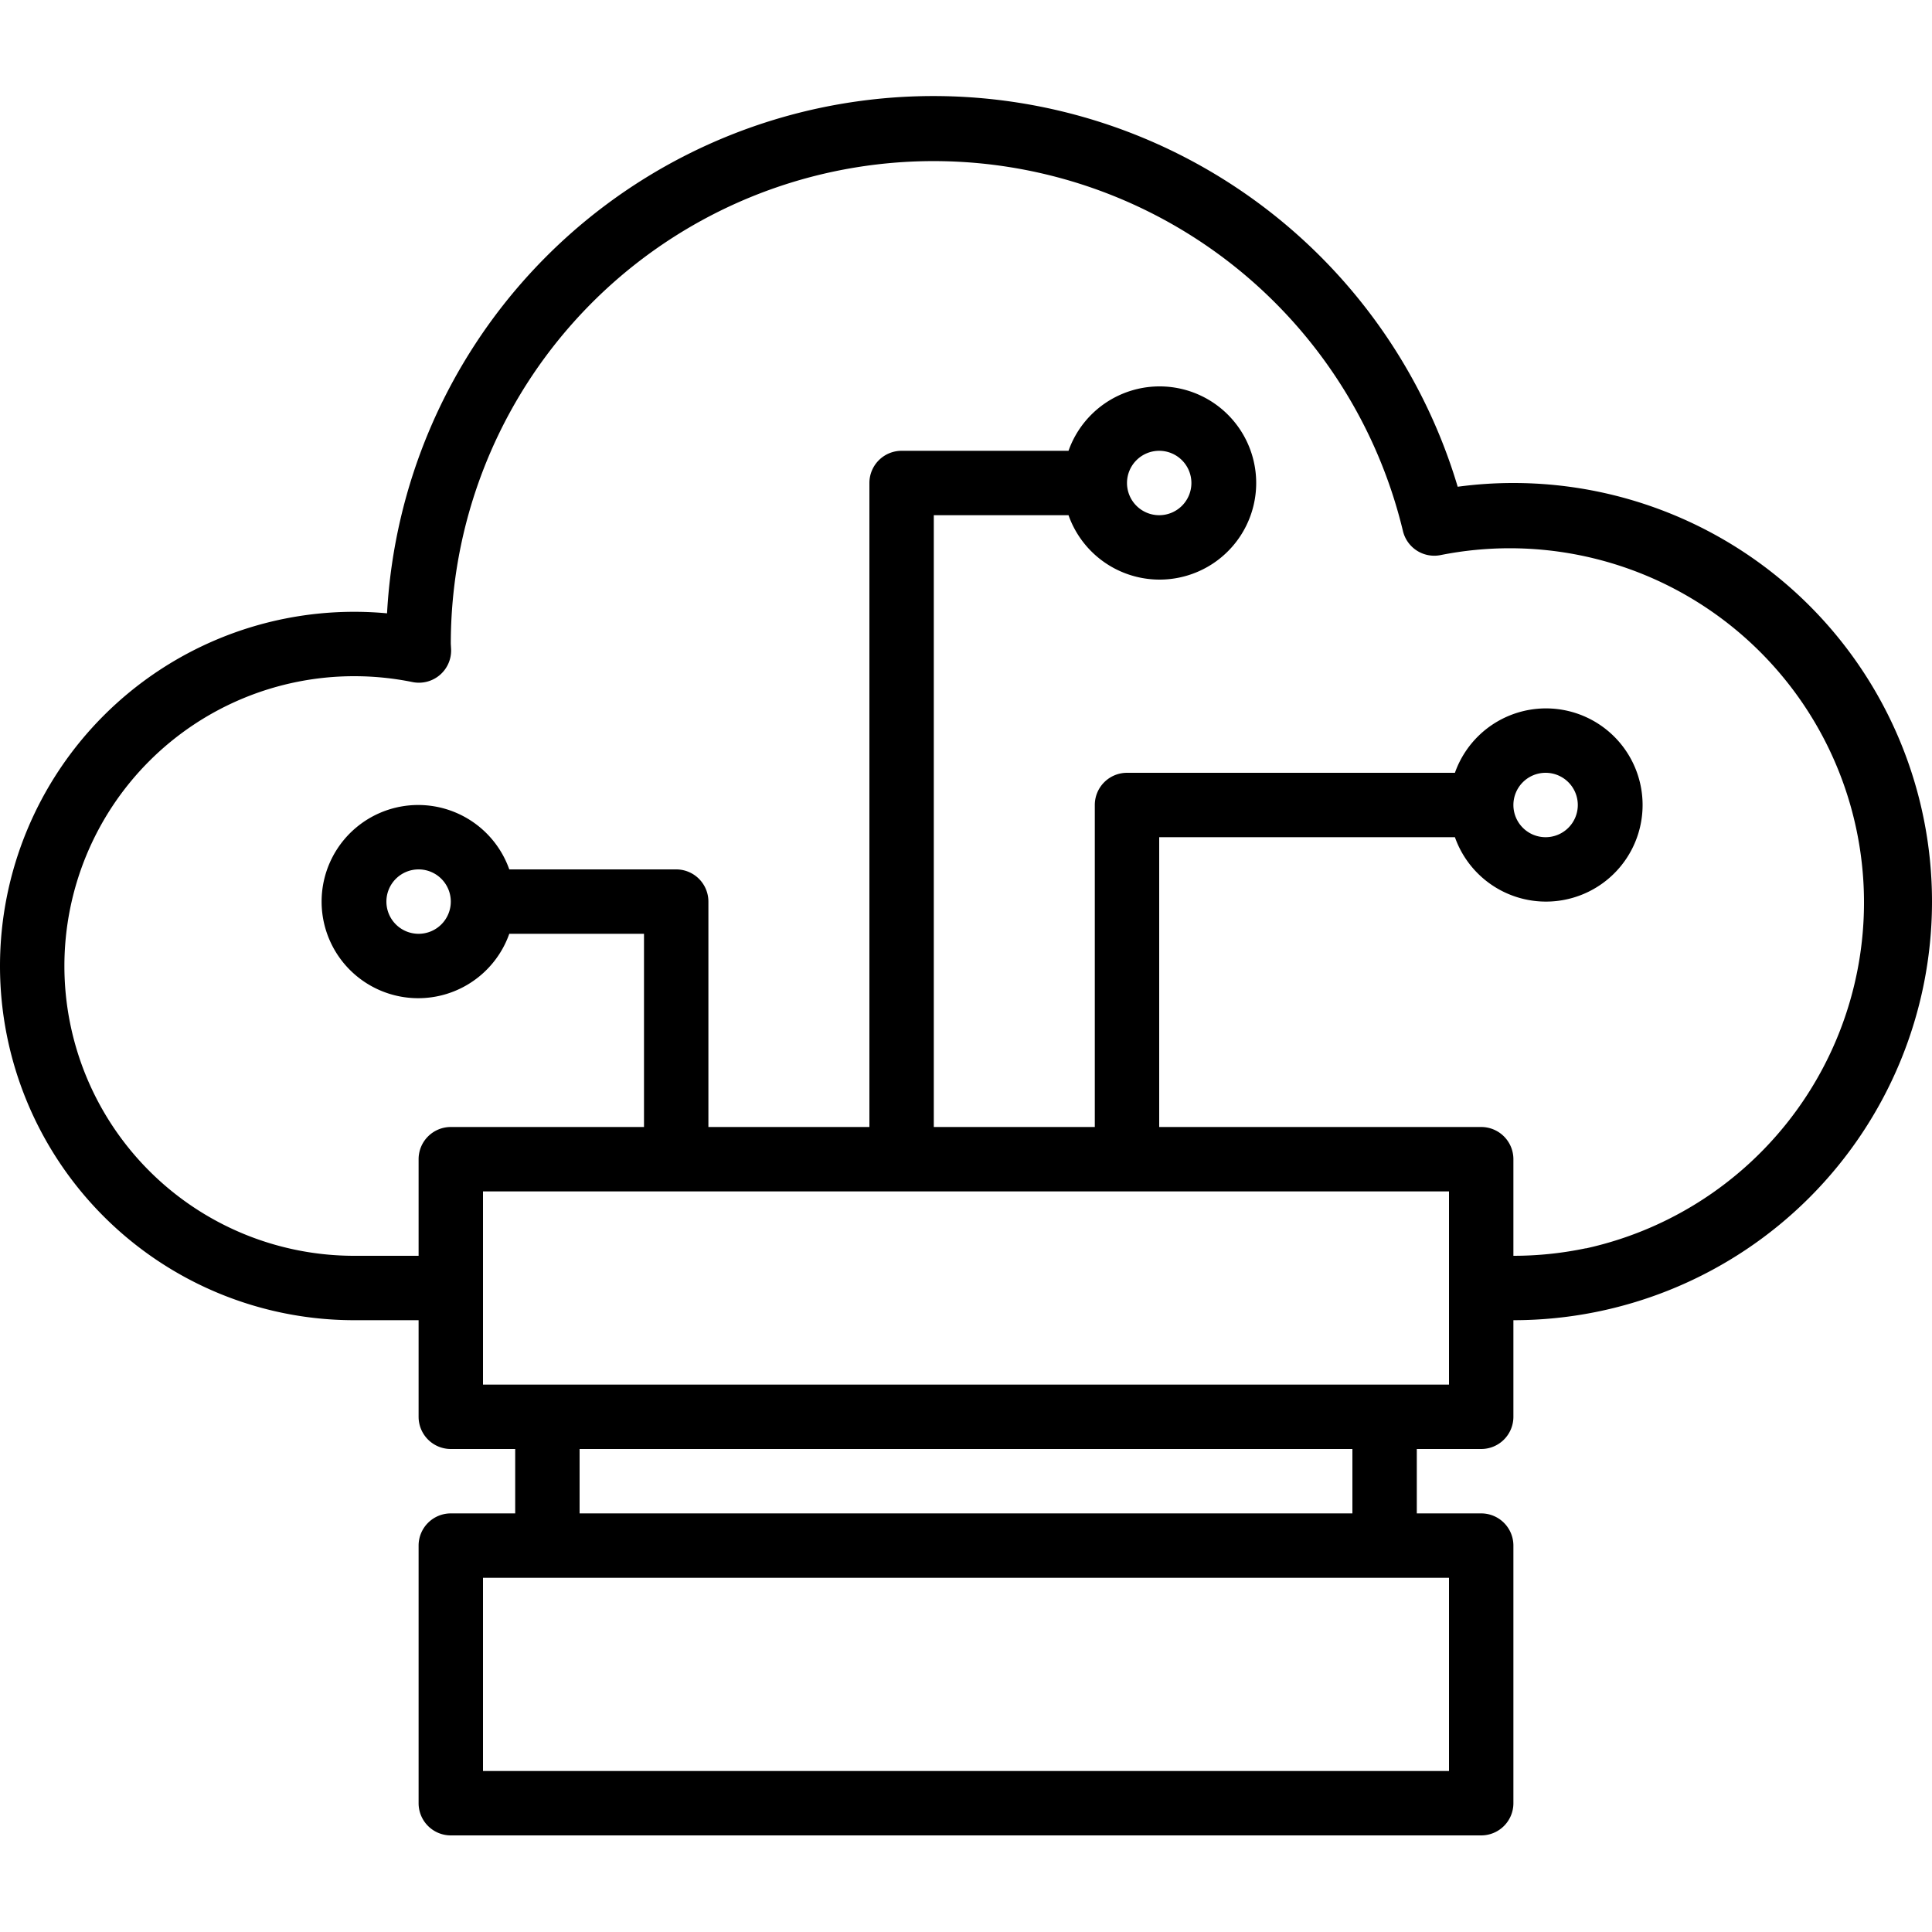 <svg xmlns="http://www.w3.org/2000/svg" viewBox="0 0 480 480"><defs><style>.a735668b-549d-4f7c-a9b0-39b643bf4acc{fill:none;}</style></defs><title>Cloud</title><g id="b88c6539-6ab1-4133-95d4-3950afe4b7f4" data-name="Layer 2"><g id="b9961de8-197d-440a-9b9a-4a42075aeb13" data-name="Capa 1"><path d="M376,120a103.35,103.35,0,0,0-13.84.93,135.94,135.94,0,0,0-266,31.45Q92.12,152,88,152a88,88,0,0,0,0,176h16v24a8,8,0,0,0,8,8h16v16H112a8,8,0,0,0-8,8v64a8,8,0,0,0,8,8H368a8,8,0,0,0,8-8V384a8,8,0,0,0-8-8H352V360h16a8,8,0,0,0,8-8V328a104,104,0,1,0,0-208ZM360,392v48H120V392ZM144,376V360H336v16Zm216-32H120V296H360Zm34-33.87A87.62,87.62,0,0,1,376,312V288a8,8,0,0,0-8-8H288V208h73.47a24,24,0,1,0,0-16H280a8,8,0,0,0-8,8v80H232V128h33.47a24,24,0,1,0,0-16H224a8,8,0,0,0-8,8V280H176V224a8,8,0,0,0-8-8H126.53a24,24,0,1,0,0,16H160v48H112a8,8,0,0,0-8,8v24H88a72,72,0,0,1,0-144,72.86,72.86,0,0,1,14.5,1.46,8,8,0,0,0,9.58-8c0-.16-.07-1.34-.08-1.5A119.94,119.94,0,0,1,348.55,131.9a8,8,0,0,0,9.41,6,88,88,0,0,1,36,172.27ZM376,200a8,8,0,1,1,8,8A8,8,0,0,1,376,200Zm-96-80a8,8,0,1,1,8,8A8,8,0,0,1,280,120ZM112,224a8,8,0,1,1-8-8A8,8,0,0,1,112,224Z"/><rect class="a735668b-549d-4f7c-a9b0-39b643bf4acc" width="480" height="480"/></g></g></svg>